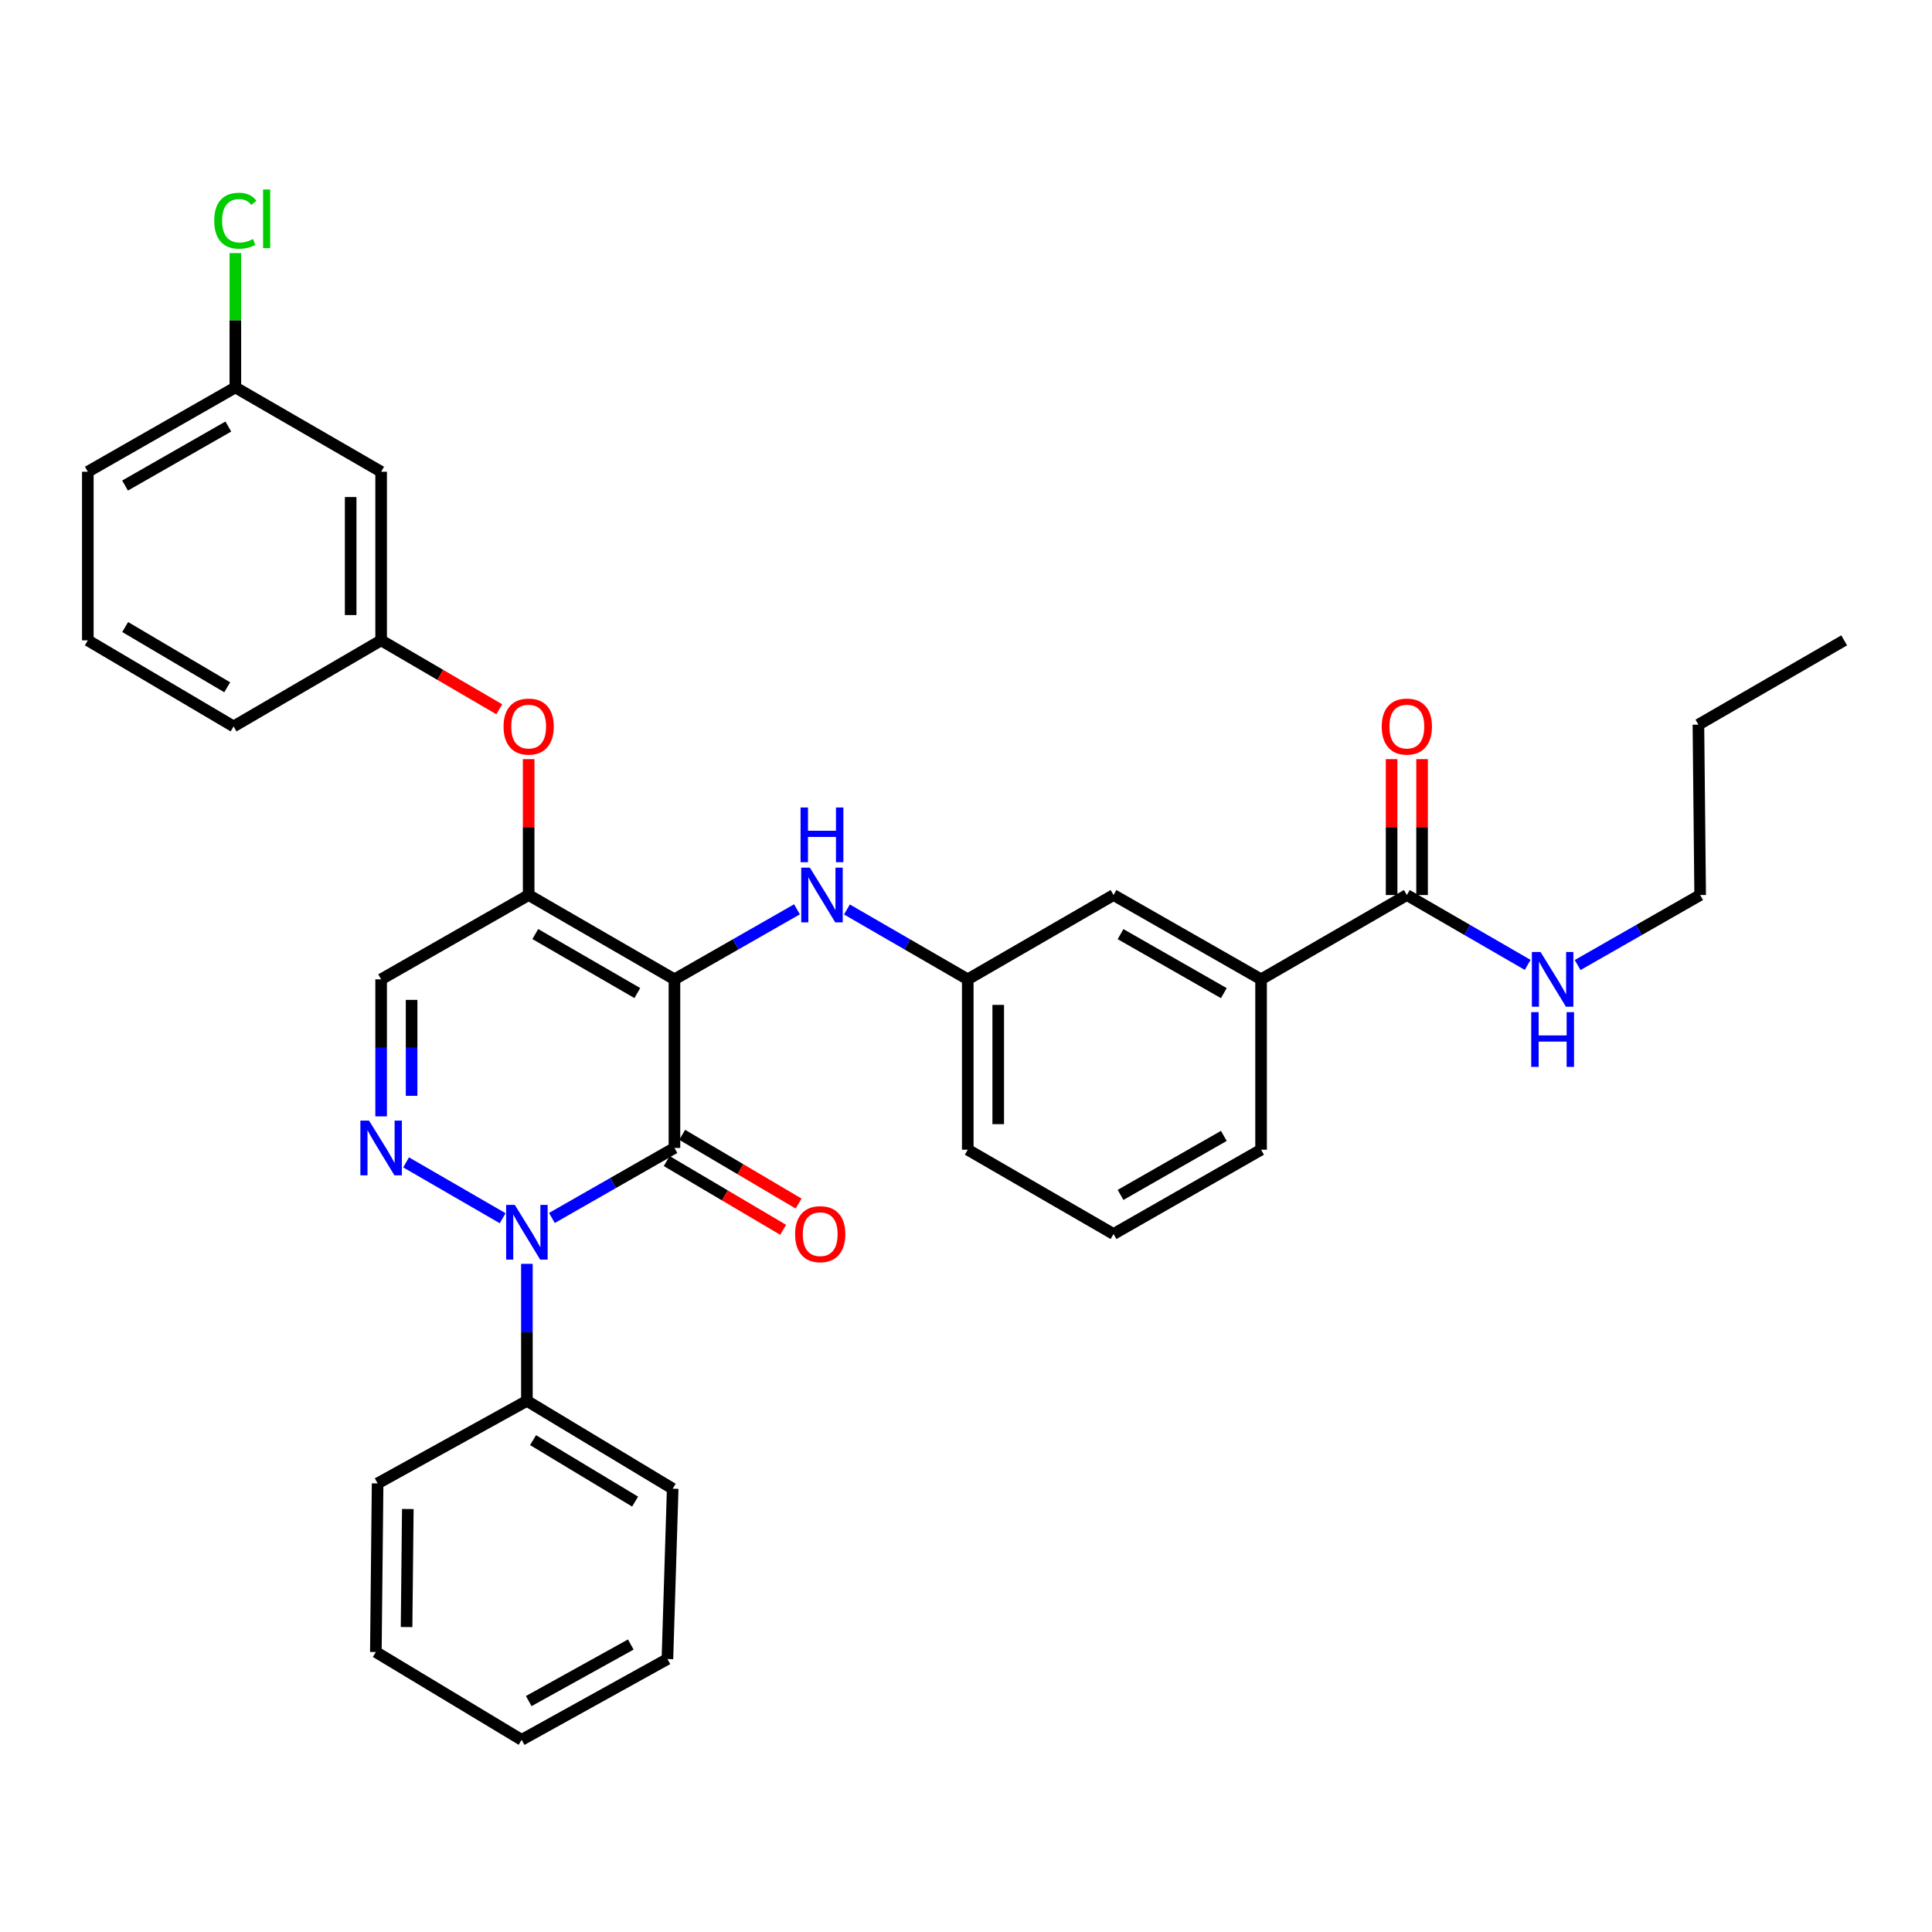 <?xml version='1.0' encoding='iso-8859-1'?>
<svg version='1.1' baseProfile='full'
              xmlns='http://www.w3.org/2000/svg'
                      xmlns:rdkit='http://www.rdkit.org/xml'
                      xmlns:xlink='http://www.w3.org/1999/xlink'
                  xml:space='preserve'
width='1000px' height='1000px' viewBox='0 0 1000 1000'>
<!-- END OF HEADER -->
<rect style='opacity:1.0;fill:#FFFFFF;stroke:none' width='1000' height='1000' x='0' y='0'> </rect>
<path class='bond-0' d='M 879.998,463.267 L 848.287,481.387' style='fill:none;fill-rule:evenodd;stroke:#000000;stroke-width:6px;stroke-linecap:butt;stroke-linejoin:miter;stroke-opacity:1' />
<path class='bond-0' d='M 848.287,481.387 L 816.576,499.507' style='fill:none;fill-rule:evenodd;stroke:#0000FF;stroke-width:6px;stroke-linecap:butt;stroke-linejoin:miter;stroke-opacity:1' />
<path class='bond-1' d='M 879.998,463.267 L 879.096,375.08' style='fill:none;fill-rule:evenodd;stroke:#000000;stroke-width:6px;stroke-linecap:butt;stroke-linejoin:miter;stroke-opacity:1' />
<path class='bond-2' d='M 728.179,463.267 L 759.449,481.348' style='fill:none;fill-rule:evenodd;stroke:#000000;stroke-width:6px;stroke-linecap:butt;stroke-linejoin:miter;stroke-opacity:1' />
<path class='bond-2' d='M 759.449,481.348 L 790.719,499.43' style='fill:none;fill-rule:evenodd;stroke:#0000FF;stroke-width:6px;stroke-linecap:butt;stroke-linejoin:miter;stroke-opacity:1' />
<path class='bond-3' d='M 736.063,463.267 L 736.063,428.1' style='fill:none;fill-rule:evenodd;stroke:#000000;stroke-width:6px;stroke-linecap:butt;stroke-linejoin:miter;stroke-opacity:1' />
<path class='bond-3' d='M 736.063,428.1 L 736.063,392.933' style='fill:none;fill-rule:evenodd;stroke:#FF0000;stroke-width:6px;stroke-linecap:butt;stroke-linejoin:miter;stroke-opacity:1' />
<path class='bond-3' d='M 720.295,463.267 L 720.295,428.1' style='fill:none;fill-rule:evenodd;stroke:#000000;stroke-width:6px;stroke-linecap:butt;stroke-linejoin:miter;stroke-opacity:1' />
<path class='bond-3' d='M 720.295,428.1 L 720.295,392.933' style='fill:none;fill-rule:evenodd;stroke:#FF0000;stroke-width:6px;stroke-linecap:butt;stroke-linejoin:miter;stroke-opacity:1' />
<path class='bond-4' d='M 728.179,463.267 L 652.73,506.9' style='fill:none;fill-rule:evenodd;stroke:#000000;stroke-width:6px;stroke-linecap:butt;stroke-linejoin:miter;stroke-opacity:1' />
<path class='bond-5' d='M 879.096,375.08 L 954.545,331.447' style='fill:none;fill-rule:evenodd;stroke:#000000;stroke-width:6px;stroke-linecap:butt;stroke-linejoin:miter;stroke-opacity:1' />
<path class='bond-6' d='M 273.634,463.267 L 197.273,506.9' style='fill:none;fill-rule:evenodd;stroke:#000000;stroke-width:6px;stroke-linecap:butt;stroke-linejoin:miter;stroke-opacity:1' />
<path class='bond-7' d='M 273.634,463.267 L 349.092,506.9' style='fill:none;fill-rule:evenodd;stroke:#000000;stroke-width:6px;stroke-linecap:butt;stroke-linejoin:miter;stroke-opacity:1' />
<path class='bond-7' d='M 277.06,483.462 L 329.88,514.005' style='fill:none;fill-rule:evenodd;stroke:#000000;stroke-width:6px;stroke-linecap:butt;stroke-linejoin:miter;stroke-opacity:1' />
<path class='bond-8' d='M 273.634,463.267 L 273.634,428.1' style='fill:none;fill-rule:evenodd;stroke:#000000;stroke-width:6px;stroke-linecap:butt;stroke-linejoin:miter;stroke-opacity:1' />
<path class='bond-8' d='M 273.634,428.1 L 273.634,392.933' style='fill:none;fill-rule:evenodd;stroke:#FF0000;stroke-width:6px;stroke-linecap:butt;stroke-linejoin:miter;stroke-opacity:1' />
<path class='bond-9' d='M 197.273,506.9 L 197.273,542.367' style='fill:none;fill-rule:evenodd;stroke:#000000;stroke-width:6px;stroke-linecap:butt;stroke-linejoin:miter;stroke-opacity:1' />
<path class='bond-9' d='M 197.273,542.367 L 197.273,577.834' style='fill:none;fill-rule:evenodd;stroke:#0000FF;stroke-width:6px;stroke-linecap:butt;stroke-linejoin:miter;stroke-opacity:1' />
<path class='bond-9' d='M 213.041,517.54 L 213.041,542.367' style='fill:none;fill-rule:evenodd;stroke:#000000;stroke-width:6px;stroke-linecap:butt;stroke-linejoin:miter;stroke-opacity:1' />
<path class='bond-9' d='M 213.041,542.367 L 213.041,567.194' style='fill:none;fill-rule:evenodd;stroke:#0000FF;stroke-width:6px;stroke-linecap:butt;stroke-linejoin:miter;stroke-opacity:1' />
<path class='bond-10' d='M 210.192,601.647 L 260.177,630.553' style='fill:none;fill-rule:evenodd;stroke:#0000FF;stroke-width:6px;stroke-linecap:butt;stroke-linejoin:miter;stroke-opacity:1' />
<path class='bond-11' d='M 272.723,654.151 L 272.723,689.617' style='fill:none;fill-rule:evenodd;stroke:#0000FF;stroke-width:6px;stroke-linecap:butt;stroke-linejoin:miter;stroke-opacity:1' />
<path class='bond-11' d='M 272.723,689.617 L 272.723,725.084' style='fill:none;fill-rule:evenodd;stroke:#000000;stroke-width:6px;stroke-linecap:butt;stroke-linejoin:miter;stroke-opacity:1' />
<path class='bond-12' d='M 285.662,630.416 L 317.377,612.296' style='fill:none;fill-rule:evenodd;stroke:#0000FF;stroke-width:6px;stroke-linecap:butt;stroke-linejoin:miter;stroke-opacity:1' />
<path class='bond-12' d='M 317.377,612.296 L 349.092,594.175' style='fill:none;fill-rule:evenodd;stroke:#000000;stroke-width:6px;stroke-linecap:butt;stroke-linejoin:miter;stroke-opacity:1' />
<path class='bond-13' d='M 349.092,594.175 L 349.092,506.9' style='fill:none;fill-rule:evenodd;stroke:#000000;stroke-width:6px;stroke-linecap:butt;stroke-linejoin:miter;stroke-opacity:1' />
<path class='bond-14' d='M 345.084,600.965 L 375.214,618.753' style='fill:none;fill-rule:evenodd;stroke:#000000;stroke-width:6px;stroke-linecap:butt;stroke-linejoin:miter;stroke-opacity:1' />
<path class='bond-14' d='M 375.214,618.753 L 405.343,636.541' style='fill:none;fill-rule:evenodd;stroke:#FF0000;stroke-width:6px;stroke-linecap:butt;stroke-linejoin:miter;stroke-opacity:1' />
<path class='bond-14' d='M 353.1,587.386 L 383.23,605.174' style='fill:none;fill-rule:evenodd;stroke:#000000;stroke-width:6px;stroke-linecap:butt;stroke-linejoin:miter;stroke-opacity:1' />
<path class='bond-14' d='M 383.23,605.174 L 413.359,622.963' style='fill:none;fill-rule:evenodd;stroke:#FF0000;stroke-width:6px;stroke-linecap:butt;stroke-linejoin:miter;stroke-opacity:1' />
<path class='bond-15' d='M 349.092,506.9 L 380.803,488.78' style='fill:none;fill-rule:evenodd;stroke:#000000;stroke-width:6px;stroke-linecap:butt;stroke-linejoin:miter;stroke-opacity:1' />
<path class='bond-15' d='M 380.803,488.78 L 412.514,470.66' style='fill:none;fill-rule:evenodd;stroke:#0000FF;stroke-width:6px;stroke-linecap:butt;stroke-linejoin:miter;stroke-opacity:1' />
<path class='bond-16' d='M 258.424,367.118 L 227.849,349.283' style='fill:none;fill-rule:evenodd;stroke:#FF0000;stroke-width:6px;stroke-linecap:butt;stroke-linejoin:miter;stroke-opacity:1' />
<path class='bond-16' d='M 227.849,349.283 L 197.273,331.447' style='fill:none;fill-rule:evenodd;stroke:#000000;stroke-width:6px;stroke-linecap:butt;stroke-linejoin:miter;stroke-opacity:1' />
<path class='bond-17' d='M 438.372,470.737 L 469.641,488.819' style='fill:none;fill-rule:evenodd;stroke:#0000FF;stroke-width:6px;stroke-linecap:butt;stroke-linejoin:miter;stroke-opacity:1' />
<path class='bond-17' d='M 469.641,488.819 L 500.911,506.9' style='fill:none;fill-rule:evenodd;stroke:#000000;stroke-width:6px;stroke-linecap:butt;stroke-linejoin:miter;stroke-opacity:1' />
<path class='bond-18' d='M 500.911,506.9 L 500.911,595.086' style='fill:none;fill-rule:evenodd;stroke:#000000;stroke-width:6px;stroke-linecap:butt;stroke-linejoin:miter;stroke-opacity:1' />
<path class='bond-18' d='M 516.679,520.128 L 516.679,581.859' style='fill:none;fill-rule:evenodd;stroke:#000000;stroke-width:6px;stroke-linecap:butt;stroke-linejoin:miter;stroke-opacity:1' />
<path class='bond-19' d='M 500.911,506.9 L 576.361,463.267' style='fill:none;fill-rule:evenodd;stroke:#000000;stroke-width:6px;stroke-linecap:butt;stroke-linejoin:miter;stroke-opacity:1' />
<path class='bond-20' d='M 500.911,595.086 L 576.361,638.72' style='fill:none;fill-rule:evenodd;stroke:#000000;stroke-width:6px;stroke-linecap:butt;stroke-linejoin:miter;stroke-opacity:1' />
<path class='bond-21' d='M 576.361,638.72 L 652.73,595.086' style='fill:none;fill-rule:evenodd;stroke:#000000;stroke-width:6px;stroke-linecap:butt;stroke-linejoin:miter;stroke-opacity:1' />
<path class='bond-21' d='M 579.994,618.484 L 633.452,587.941' style='fill:none;fill-rule:evenodd;stroke:#000000;stroke-width:6px;stroke-linecap:butt;stroke-linejoin:miter;stroke-opacity:1' />
<path class='bond-22' d='M 121.815,200.538 L 45.455,244.171' style='fill:none;fill-rule:evenodd;stroke:#000000;stroke-width:6px;stroke-linecap:butt;stroke-linejoin:miter;stroke-opacity:1' />
<path class='bond-22' d='M 118.184,220.773 L 64.731,251.317' style='fill:none;fill-rule:evenodd;stroke:#000000;stroke-width:6px;stroke-linecap:butt;stroke-linejoin:miter;stroke-opacity:1' />
<path class='bond-23' d='M 121.815,200.538 L 197.273,244.171' style='fill:none;fill-rule:evenodd;stroke:#000000;stroke-width:6px;stroke-linecap:butt;stroke-linejoin:miter;stroke-opacity:1' />
<path class='bond-24' d='M 121.815,200.538 L 121.815,165.761' style='fill:none;fill-rule:evenodd;stroke:#000000;stroke-width:6px;stroke-linecap:butt;stroke-linejoin:miter;stroke-opacity:1' />
<path class='bond-24' d='M 121.815,165.761 L 121.815,130.984' style='fill:none;fill-rule:evenodd;stroke:#00CC00;stroke-width:6px;stroke-linecap:butt;stroke-linejoin:miter;stroke-opacity:1' />
<path class='bond-25' d='M 45.455,244.171 L 45.455,331.447' style='fill:none;fill-rule:evenodd;stroke:#000000;stroke-width:6px;stroke-linecap:butt;stroke-linejoin:miter;stroke-opacity:1' />
<path class='bond-26' d='M 45.455,331.447 L 120.904,375.991' style='fill:none;fill-rule:evenodd;stroke:#000000;stroke-width:6px;stroke-linecap:butt;stroke-linejoin:miter;stroke-opacity:1' />
<path class='bond-26' d='M 64.788,324.55 L 117.603,355.731' style='fill:none;fill-rule:evenodd;stroke:#000000;stroke-width:6px;stroke-linecap:butt;stroke-linejoin:miter;stroke-opacity:1' />
<path class='bond-27' d='M 272.723,725.084 L 348.181,770.54' style='fill:none;fill-rule:evenodd;stroke:#000000;stroke-width:6px;stroke-linecap:butt;stroke-linejoin:miter;stroke-opacity:1' />
<path class='bond-27' d='M 275.905,745.409 L 328.726,777.228' style='fill:none;fill-rule:evenodd;stroke:#000000;stroke-width:6px;stroke-linecap:butt;stroke-linejoin:miter;stroke-opacity:1' />
<path class='bond-28' d='M 272.723,725.084 L 195.451,767.807' style='fill:none;fill-rule:evenodd;stroke:#000000;stroke-width:6px;stroke-linecap:butt;stroke-linejoin:miter;stroke-opacity:1' />
<path class='bond-29' d='M 348.181,770.54 L 345.457,858.717' style='fill:none;fill-rule:evenodd;stroke:#000000;stroke-width:6px;stroke-linecap:butt;stroke-linejoin:miter;stroke-opacity:1' />
<path class='bond-30' d='M 195.451,767.807 L 194.54,855.082' style='fill:none;fill-rule:evenodd;stroke:#000000;stroke-width:6px;stroke-linecap:butt;stroke-linejoin:miter;stroke-opacity:1' />
<path class='bond-30' d='M 211.082,781.062 L 210.444,842.155' style='fill:none;fill-rule:evenodd;stroke:#000000;stroke-width:6px;stroke-linecap:butt;stroke-linejoin:miter;stroke-opacity:1' />
<path class='bond-31' d='M 345.457,858.717 L 269.999,900.537' style='fill:none;fill-rule:evenodd;stroke:#000000;stroke-width:6px;stroke-linecap:butt;stroke-linejoin:miter;stroke-opacity:1' />
<path class='bond-31' d='M 326.495,851.199 L 273.674,880.473' style='fill:none;fill-rule:evenodd;stroke:#000000;stroke-width:6px;stroke-linecap:butt;stroke-linejoin:miter;stroke-opacity:1' />
<path class='bond-32' d='M 194.54,855.082 L 269.999,900.537' style='fill:none;fill-rule:evenodd;stroke:#000000;stroke-width:6px;stroke-linecap:butt;stroke-linejoin:miter;stroke-opacity:1' />
<path class='bond-33' d='M 120.904,375.991 L 197.273,331.447' style='fill:none;fill-rule:evenodd;stroke:#000000;stroke-width:6px;stroke-linecap:butt;stroke-linejoin:miter;stroke-opacity:1' />
<path class='bond-34' d='M 197.273,331.447 L 197.273,244.171' style='fill:none;fill-rule:evenodd;stroke:#000000;stroke-width:6px;stroke-linecap:butt;stroke-linejoin:miter;stroke-opacity:1' />
<path class='bond-34' d='M 181.505,318.355 L 181.505,257.263' style='fill:none;fill-rule:evenodd;stroke:#000000;stroke-width:6px;stroke-linecap:butt;stroke-linejoin:miter;stroke-opacity:1' />
<path class='bond-35' d='M 652.73,595.086 L 652.73,506.9' style='fill:none;fill-rule:evenodd;stroke:#000000;stroke-width:6px;stroke-linecap:butt;stroke-linejoin:miter;stroke-opacity:1' />
<path class='bond-36' d='M 652.73,506.9 L 576.361,463.267' style='fill:none;fill-rule:evenodd;stroke:#000000;stroke-width:6px;stroke-linecap:butt;stroke-linejoin:miter;stroke-opacity:1' />
<path class='bond-36' d='M 633.452,514.046 L 579.994,483.503' style='fill:none;fill-rule:evenodd;stroke:#000000;stroke-width:6px;stroke-linecap:butt;stroke-linejoin:miter;stroke-opacity:1' />
<path  class='atom-2' d='M 797.378 492.74
L 806.658 507.74
Q 807.578 509.22, 809.058 511.9
Q 810.538 514.58, 810.618 514.74
L 810.618 492.74
L 814.378 492.74
L 814.378 521.06
L 810.498 521.06
L 800.538 504.66
Q 799.378 502.74, 798.138 500.54
Q 796.938 498.34, 796.578 497.66
L 796.578 521.06
L 792.898 521.06
L 792.898 492.74
L 797.378 492.74
' fill='#0000FF'/>
<path  class='atom-2' d='M 792.558 523.892
L 796.398 523.892
L 796.398 535.932
L 810.878 535.932
L 810.878 523.892
L 814.718 523.892
L 814.718 552.212
L 810.878 552.212
L 810.878 539.132
L 796.398 539.132
L 796.398 552.212
L 792.558 552.212
L 792.558 523.892
' fill='#0000FF'/>
<path  class='atom-3' d='M 715.179 376.071
Q 715.179 369.271, 718.539 365.471
Q 721.899 361.671, 728.179 361.671
Q 734.459 361.671, 737.819 365.471
Q 741.179 369.271, 741.179 376.071
Q 741.179 382.951, 737.779 386.871
Q 734.379 390.751, 728.179 390.751
Q 721.939 390.751, 718.539 386.871
Q 715.179 382.991, 715.179 376.071
M 728.179 387.551
Q 732.499 387.551, 734.819 384.671
Q 737.179 381.751, 737.179 376.071
Q 737.179 370.511, 734.819 367.711
Q 732.499 364.871, 728.179 364.871
Q 723.859 364.871, 721.499 367.671
Q 719.179 370.471, 719.179 376.071
Q 719.179 381.791, 721.499 384.671
Q 723.859 387.551, 728.179 387.551
' fill='#FF0000'/>
<path  class='atom-7' d='M 191.013 580.015
L 200.293 595.015
Q 201.213 596.495, 202.693 599.175
Q 204.173 601.855, 204.253 602.015
L 204.253 580.015
L 208.013 580.015
L 208.013 608.335
L 204.133 608.335
L 194.173 591.935
Q 193.013 590.015, 191.773 587.815
Q 190.573 585.615, 190.213 584.935
L 190.213 608.335
L 186.533 608.335
L 186.533 580.015
L 191.013 580.015
' fill='#0000FF'/>
<path  class='atom-8' d='M 266.463 623.649
L 275.743 638.649
Q 276.663 640.129, 278.143 642.809
Q 279.623 645.489, 279.703 645.649
L 279.703 623.649
L 283.463 623.649
L 283.463 651.969
L 279.583 651.969
L 269.623 635.569
Q 268.463 633.649, 267.223 631.449
Q 266.023 629.249, 265.663 628.569
L 265.663 651.969
L 261.983 651.969
L 261.983 623.649
L 266.463 623.649
' fill='#0000FF'/>
<path  class='atom-11' d='M 260.634 376.071
Q 260.634 369.271, 263.994 365.471
Q 267.354 361.671, 273.634 361.671
Q 279.914 361.671, 283.274 365.471
Q 286.634 369.271, 286.634 376.071
Q 286.634 382.951, 283.234 386.871
Q 279.834 390.751, 273.634 390.751
Q 267.394 390.751, 263.994 386.871
Q 260.634 382.991, 260.634 376.071
M 273.634 387.551
Q 277.954 387.551, 280.274 384.671
Q 282.634 381.751, 282.634 376.071
Q 282.634 370.511, 280.274 367.711
Q 277.954 364.871, 273.634 364.871
Q 269.314 364.871, 266.954 367.671
Q 264.634 370.471, 264.634 376.071
Q 264.634 381.791, 266.954 384.671
Q 269.314 387.551, 273.634 387.551
' fill='#FF0000'/>
<path  class='atom-12' d='M 419.193 449.107
L 428.473 464.107
Q 429.393 465.587, 430.873 468.267
Q 432.353 470.947, 432.433 471.107
L 432.433 449.107
L 436.193 449.107
L 436.193 477.427
L 432.313 477.427
L 422.353 461.027
Q 421.193 459.107, 419.953 456.907
Q 418.753 454.707, 418.393 454.027
L 418.393 477.427
L 414.713 477.427
L 414.713 449.107
L 419.193 449.107
' fill='#0000FF'/>
<path  class='atom-12' d='M 414.373 417.955
L 418.213 417.955
L 418.213 429.995
L 432.693 429.995
L 432.693 417.955
L 436.533 417.955
L 436.533 446.275
L 432.693 446.275
L 432.693 433.195
L 418.213 433.195
L 418.213 446.275
L 414.373 446.275
L 414.373 417.955
' fill='#0000FF'/>
<path  class='atom-13' d='M 411.542 638.8
Q 411.542 632, 414.902 628.2
Q 418.262 624.4, 424.542 624.4
Q 430.822 624.4, 434.182 628.2
Q 437.542 632, 437.542 638.8
Q 437.542 645.68, 434.142 649.6
Q 430.742 653.48, 424.542 653.48
Q 418.302 653.48, 414.902 649.6
Q 411.542 645.72, 411.542 638.8
M 424.542 650.28
Q 428.862 650.28, 431.182 647.4
Q 433.542 644.48, 433.542 638.8
Q 433.542 633.24, 431.182 630.44
Q 428.862 627.6, 424.542 627.6
Q 420.222 627.6, 417.862 630.4
Q 415.542 633.2, 415.542 638.8
Q 415.542 644.52, 417.862 647.4
Q 420.222 650.28, 424.542 650.28
' fill='#FF0000'/>
<path  class='atom-29' d='M 110.895 114.243
Q 110.895 107.203, 114.175 103.523
Q 117.495 99.802, 123.775 99.802
Q 129.615 99.802, 132.735 103.923
L 130.095 106.083
Q 127.815 103.083, 123.775 103.083
Q 119.495 103.083, 117.215 105.963
Q 114.975 108.803, 114.975 114.243
Q 114.975 119.843, 117.295 122.723
Q 119.655 125.603, 124.215 125.603
Q 127.335 125.603, 130.975 123.723
L 132.095 126.723
Q 130.615 127.683, 128.375 128.243
Q 126.135 128.803, 123.655 128.803
Q 117.495 128.803, 114.175 125.043
Q 110.895 121.283, 110.895 114.243
' fill='#00CC00'/>
<path  class='atom-29' d='M 136.175 98.082
L 139.855 98.082
L 139.855 128.443
L 136.175 128.443
L 136.175 98.082
' fill='#00CC00'/>
</svg>
